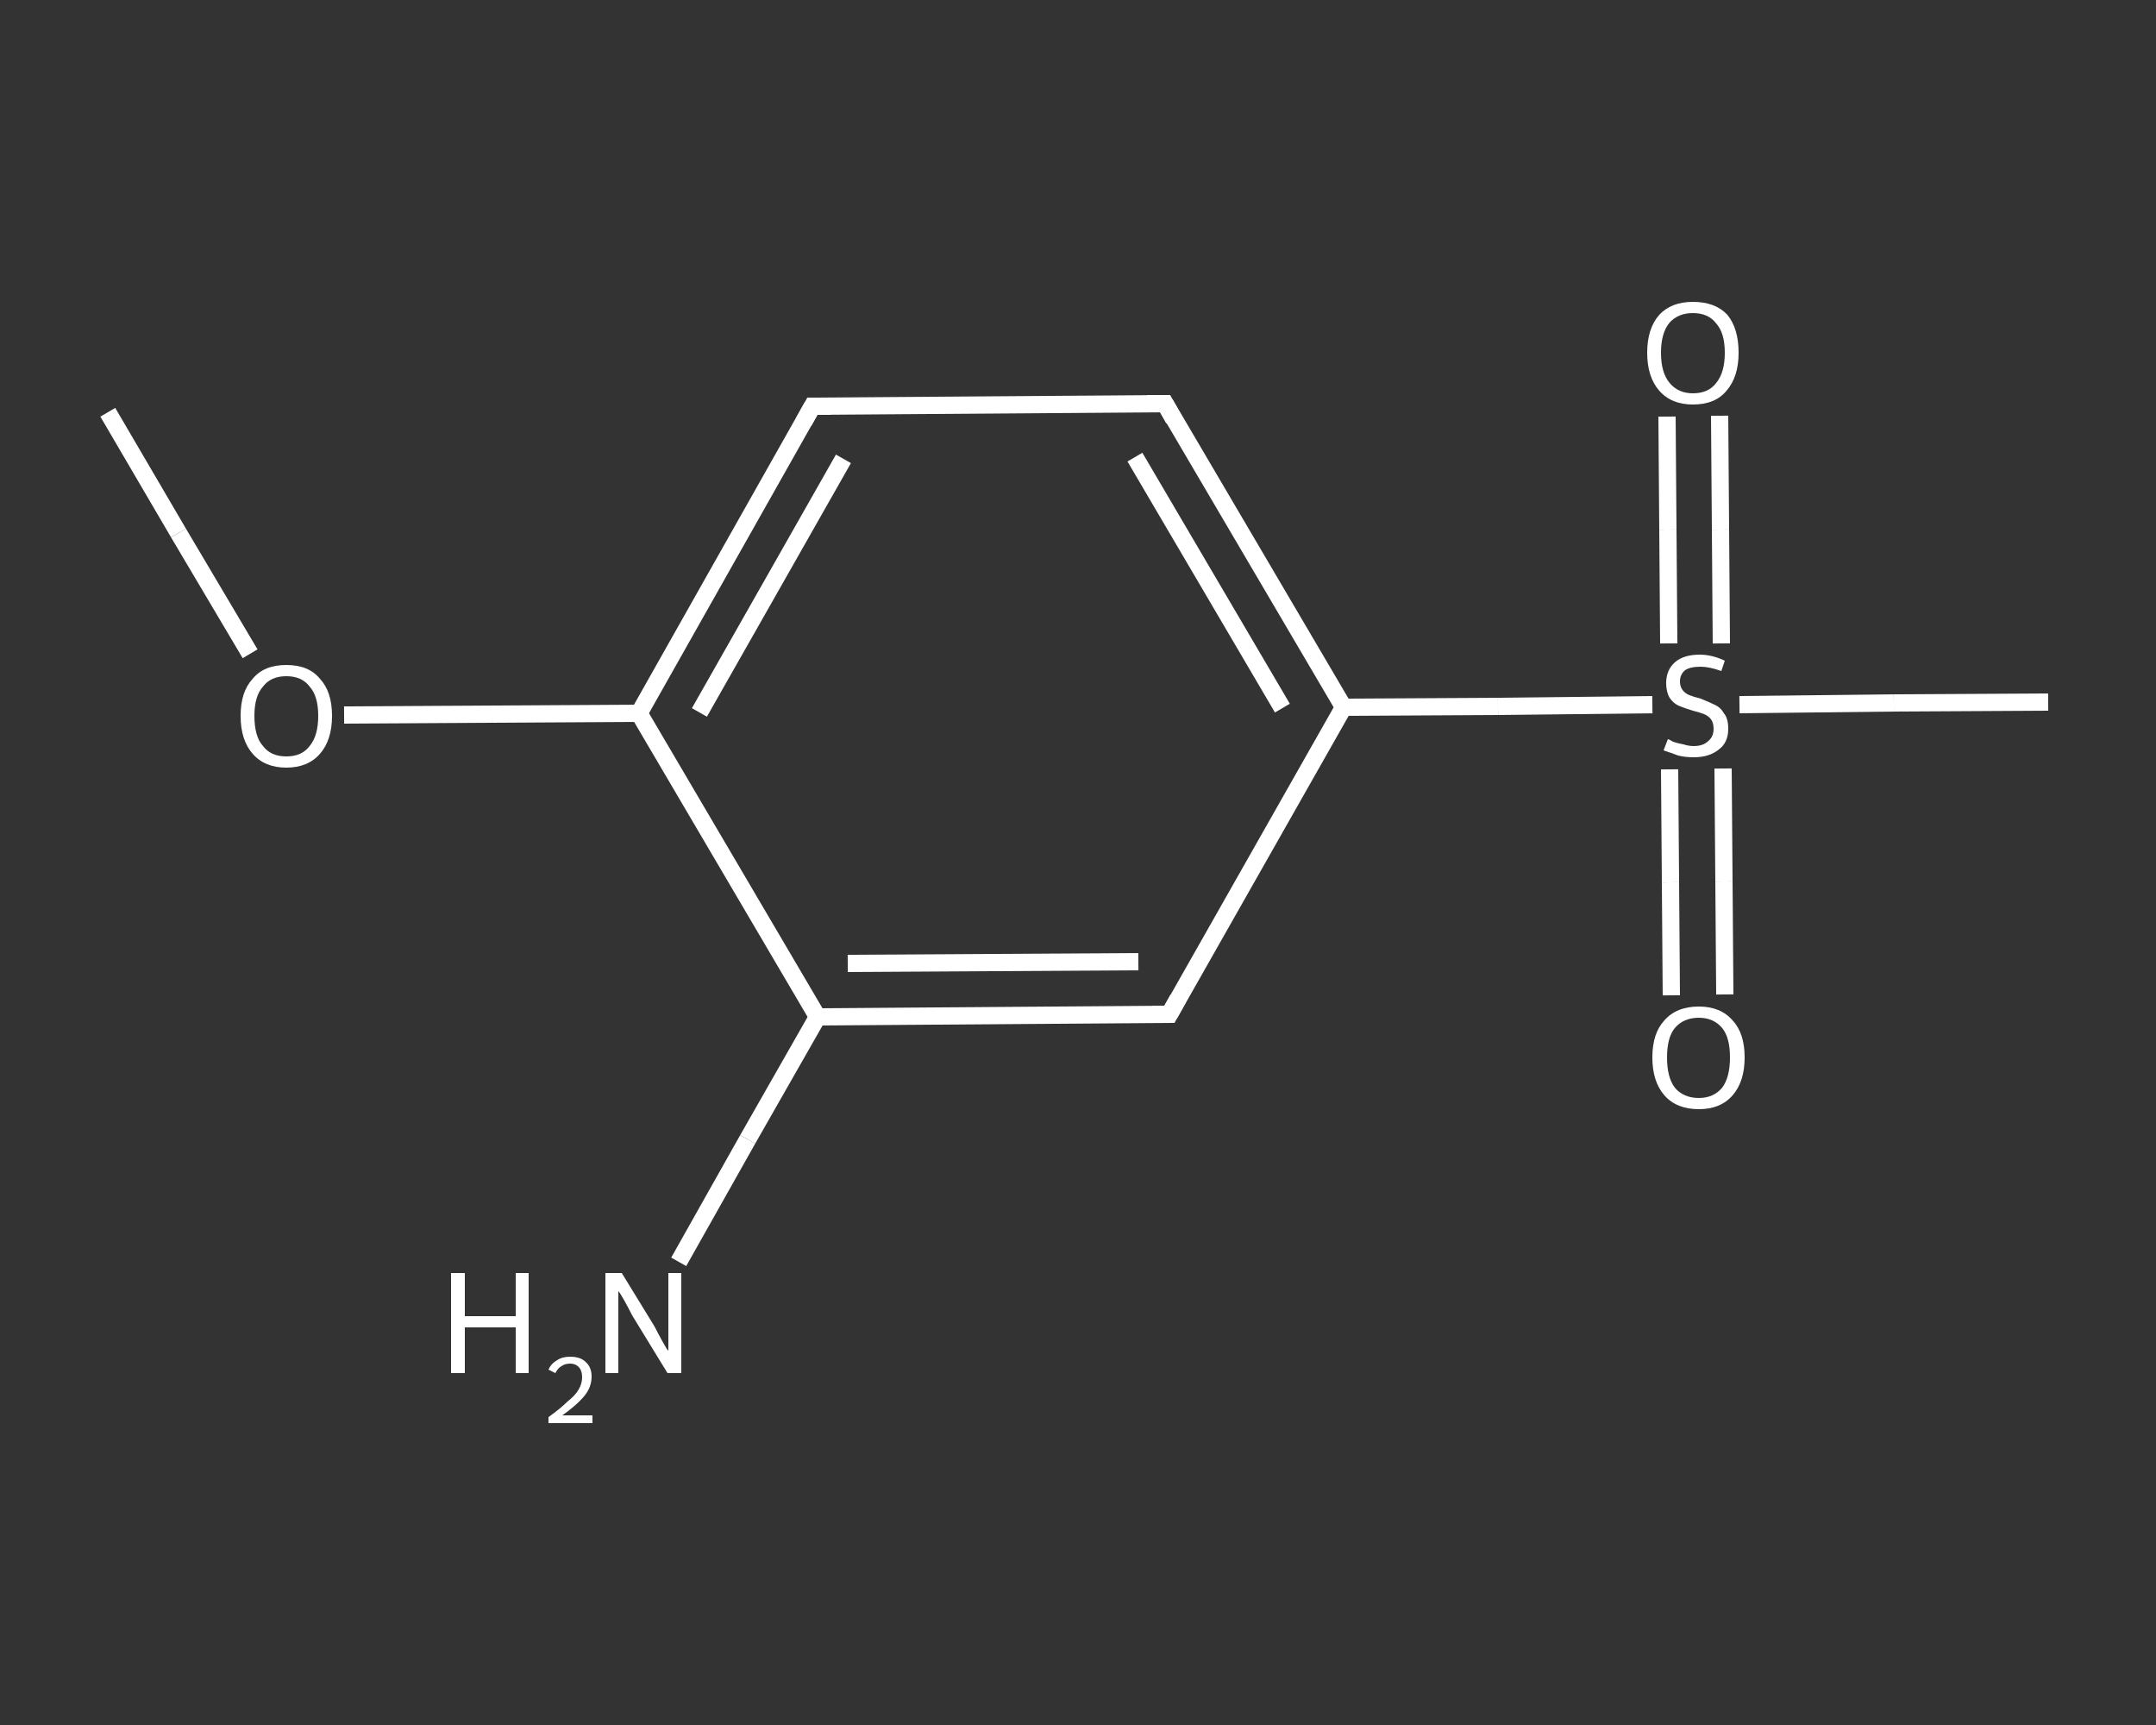 <?xml version='1.0' encoding='iso-8859-1'?>
<svg version='1.1' baseProfile='full'
              xmlns='http://www.w3.org/2000/svg'
                      xmlns:rdkit='http://www.rdkit.org/xml'
                      xmlns:xlink='http://www.w3.org/1999/xlink'
                  xml:space='preserve'
width='250px' height='200px' viewBox='0 0 250 200'>
<rect x="0" y="0" width="250" height="200" fill="#333333" stroke="none"/>
<!-- END OF HEADER -->
<rect style='opacity:1.0;fill:transparent;stroke:none' width='250.0' height='200.0' x='0.0' y='0.0'> </rect>
<path class='bond-0 atom-0 atom-1' d='M 12.5,47.8 L 20.7,61.8' style='fill:none;fill-rule:evenodd;stroke:#FFFFFF;stroke-width:2.0px;stroke-linecap:butt;stroke-linejoin:miter;stroke-opacity:1' />
<path class='bond-0 atom-0 atom-1' d='M 20.7,61.8 L 29.0,75.8' style='fill:none;fill-rule:evenodd;stroke:#FFFFFF;stroke-width:2.0px;stroke-linecap:butt;stroke-linejoin:miter;stroke-opacity:1' />
<path class='bond-1 atom-1 atom-2' d='M 39.9,82.9 L 57.0,82.8' style='fill:none;fill-rule:evenodd;stroke:#FFFFFF;stroke-width:2.0px;stroke-linecap:butt;stroke-linejoin:miter;stroke-opacity:1' />
<path class='bond-1 atom-1 atom-2' d='M 57.0,82.8 L 74.1,82.7' style='fill:none;fill-rule:evenodd;stroke:#FFFFFF;stroke-width:2.0px;stroke-linecap:butt;stroke-linejoin:miter;stroke-opacity:1' />
<path class='bond-2 atom-2 atom-3' d='M 74.1,82.7 L 94.2,47.1' style='fill:none;fill-rule:evenodd;stroke:#FFFFFF;stroke-width:2.0px;stroke-linecap:butt;stroke-linejoin:miter;stroke-opacity:1' />
<path class='bond-2 atom-2 atom-3' d='M 81.1,82.6 L 97.8,53.2' style='fill:none;fill-rule:evenodd;stroke:#FFFFFF;stroke-width:2.0px;stroke-linecap:butt;stroke-linejoin:miter;stroke-opacity:1' />
<path class='bond-3 atom-3 atom-4' d='M 94.2,47.1 L 135.1,46.8' style='fill:none;fill-rule:evenodd;stroke:#FFFFFF;stroke-width:2.0px;stroke-linecap:butt;stroke-linejoin:miter;stroke-opacity:1' />
<path class='bond-4 atom-4 atom-5' d='M 135.1,46.8 L 155.8,82.0' style='fill:none;fill-rule:evenodd;stroke:#FFFFFF;stroke-width:2.0px;stroke-linecap:butt;stroke-linejoin:miter;stroke-opacity:1' />
<path class='bond-4 atom-4 atom-5' d='M 131.6,53.0 L 148.7,82.1' style='fill:none;fill-rule:evenodd;stroke:#FFFFFF;stroke-width:2.0px;stroke-linecap:butt;stroke-linejoin:miter;stroke-opacity:1' />
<path class='bond-5 atom-5 atom-6' d='M 155.8,82.0 L 173.7,81.9' style='fill:none;fill-rule:evenodd;stroke:#FFFFFF;stroke-width:2.0px;stroke-linecap:butt;stroke-linejoin:miter;stroke-opacity:1' />
<path class='bond-5 atom-5 atom-6' d='M 173.7,81.9 L 191.6,81.7' style='fill:none;fill-rule:evenodd;stroke:#FFFFFF;stroke-width:2.0px;stroke-linecap:butt;stroke-linejoin:miter;stroke-opacity:1' />
<path class='bond-6 atom-6 atom-7' d='M 201.7,81.7 L 219.6,81.5' style='fill:none;fill-rule:evenodd;stroke:#FFFFFF;stroke-width:2.0px;stroke-linecap:butt;stroke-linejoin:miter;stroke-opacity:1' />
<path class='bond-6 atom-6 atom-7' d='M 219.6,81.5 L 237.5,81.4' style='fill:none;fill-rule:evenodd;stroke:#FFFFFF;stroke-width:2.0px;stroke-linecap:butt;stroke-linejoin:miter;stroke-opacity:1' />
<path class='bond-7 atom-6 atom-8' d='M 199.6,74.6 L 199.5,61.4' style='fill:none;fill-rule:evenodd;stroke:#FFFFFF;stroke-width:2.0px;stroke-linecap:butt;stroke-linejoin:miter;stroke-opacity:1' />
<path class='bond-7 atom-6 atom-8' d='M 199.5,61.4 L 199.4,48.2' style='fill:none;fill-rule:evenodd;stroke:#FFFFFF;stroke-width:2.0px;stroke-linecap:butt;stroke-linejoin:miter;stroke-opacity:1' />
<path class='bond-7 atom-6 atom-8' d='M 193.5,74.6 L 193.4,61.4' style='fill:none;fill-rule:evenodd;stroke:#FFFFFF;stroke-width:2.0px;stroke-linecap:butt;stroke-linejoin:miter;stroke-opacity:1' />
<path class='bond-7 atom-6 atom-8' d='M 193.4,61.4 L 193.3,48.3' style='fill:none;fill-rule:evenodd;stroke:#FFFFFF;stroke-width:2.0px;stroke-linecap:butt;stroke-linejoin:miter;stroke-opacity:1' />
<path class='bond-8 atom-6 atom-9' d='M 193.6,89.2 L 193.7,102.3' style='fill:none;fill-rule:evenodd;stroke:#FFFFFF;stroke-width:2.0px;stroke-linecap:butt;stroke-linejoin:miter;stroke-opacity:1' />
<path class='bond-8 atom-6 atom-9' d='M 193.7,102.3 L 193.8,115.4' style='fill:none;fill-rule:evenodd;stroke:#FFFFFF;stroke-width:2.0px;stroke-linecap:butt;stroke-linejoin:miter;stroke-opacity:1' />
<path class='bond-8 atom-6 atom-9' d='M 199.8,89.1 L 199.9,102.2' style='fill:none;fill-rule:evenodd;stroke:#FFFFFF;stroke-width:2.0px;stroke-linecap:butt;stroke-linejoin:miter;stroke-opacity:1' />
<path class='bond-8 atom-6 atom-9' d='M 199.9,102.2 L 200.0,115.3' style='fill:none;fill-rule:evenodd;stroke:#FFFFFF;stroke-width:2.0px;stroke-linecap:butt;stroke-linejoin:miter;stroke-opacity:1' />
<path class='bond-9 atom-5 atom-10' d='M 155.8,82.0 L 135.6,117.6' style='fill:none;fill-rule:evenodd;stroke:#FFFFFF;stroke-width:2.0px;stroke-linecap:butt;stroke-linejoin:miter;stroke-opacity:1' />
<path class='bond-10 atom-10 atom-11' d='M 135.6,117.6 L 94.8,117.9' style='fill:none;fill-rule:evenodd;stroke:#FFFFFF;stroke-width:2.0px;stroke-linecap:butt;stroke-linejoin:miter;stroke-opacity:1' />
<path class='bond-10 atom-10 atom-11' d='M 132.0,111.5 L 98.3,111.7' style='fill:none;fill-rule:evenodd;stroke:#FFFFFF;stroke-width:2.0px;stroke-linecap:butt;stroke-linejoin:miter;stroke-opacity:1' />
<path class='bond-11 atom-11 atom-12' d='M 94.8,117.9 L 86.7,132.1' style='fill:none;fill-rule:evenodd;stroke:#FFFFFF;stroke-width:2.0px;stroke-linecap:butt;stroke-linejoin:miter;stroke-opacity:1' />
<path class='bond-11 atom-11 atom-12' d='M 86.7,132.1 L 78.7,146.3' style='fill:none;fill-rule:evenodd;stroke:#FFFFFF;stroke-width:2.0px;stroke-linecap:butt;stroke-linejoin:miter;stroke-opacity:1' />
<path class='bond-12 atom-11 atom-2' d='M 94.8,117.9 L 74.1,82.7' style='fill:none;fill-rule:evenodd;stroke:#FFFFFF;stroke-width:2.0px;stroke-linecap:butt;stroke-linejoin:miter;stroke-opacity:1' />
<path d='M 93.2,48.9 L 94.2,47.1 L 96.3,47.1' style='fill:none;stroke:#FFFFFF;stroke-width:2.0px;stroke-linecap:butt;stroke-linejoin:miter;stroke-opacity:1;' />
<path d='M 133.0,46.8 L 135.1,46.8 L 136.1,48.6' style='fill:none;stroke:#FFFFFF;stroke-width:2.0px;stroke-linecap:butt;stroke-linejoin:miter;stroke-opacity:1;' />
<path d='M 136.6,115.8 L 135.6,117.6 L 133.6,117.6' style='fill:none;stroke:#FFFFFF;stroke-width:2.0px;stroke-linecap:butt;stroke-linejoin:miter;stroke-opacity:1;' />
<path class='atom-1' d='M 27.9 83.0
Q 27.9 80.2, 29.3 78.7
Q 30.6 77.1, 33.2 77.1
Q 35.8 77.1, 37.1 78.7
Q 38.5 80.2, 38.5 83.0
Q 38.5 85.8, 37.1 87.4
Q 35.7 89.0, 33.2 89.0
Q 30.7 89.0, 29.3 87.4
Q 27.9 85.8, 27.9 83.0
M 33.2 87.7
Q 35.0 87.7, 35.9 86.5
Q 36.9 85.3, 36.9 83.0
Q 36.9 80.7, 35.9 79.6
Q 35.0 78.4, 33.2 78.4
Q 31.4 78.4, 30.5 79.6
Q 29.5 80.7, 29.5 83.0
Q 29.5 85.4, 30.5 86.5
Q 31.4 87.7, 33.2 87.7
' fill='#FFFFFF'/>
<path class='atom-6' d='M 193.4 85.7
Q 193.5 85.7, 194.0 86.0
Q 194.6 86.2, 195.2 86.3
Q 195.8 86.5, 196.4 86.5
Q 197.5 86.5, 198.1 85.9
Q 198.7 85.4, 198.7 84.5
Q 198.7 83.8, 198.4 83.4
Q 198.1 83.0, 197.6 82.8
Q 197.1 82.6, 196.3 82.4
Q 195.3 82.1, 194.6 81.8
Q 194.0 81.5, 193.6 80.9
Q 193.2 80.2, 193.2 79.2
Q 193.2 77.7, 194.2 76.8
Q 195.2 75.9, 197.1 75.9
Q 198.5 75.9, 200.0 76.6
L 199.6 77.8
Q 198.2 77.3, 197.2 77.3
Q 196.0 77.3, 195.4 77.7
Q 194.8 78.2, 194.8 79.0
Q 194.8 79.6, 195.1 80.0
Q 195.4 80.4, 195.9 80.6
Q 196.4 80.8, 197.2 81.0
Q 198.2 81.4, 198.8 81.7
Q 199.5 82.0, 199.9 82.7
Q 200.4 83.3, 200.4 84.5
Q 200.4 86.1, 199.3 86.9
Q 198.2 87.8, 196.4 87.8
Q 195.4 87.8, 194.6 87.6
Q 193.8 87.3, 192.9 87.0
L 193.4 85.7
' fill='#FFFFFF'/>
<path class='atom-8' d='M 191.0 40.9
Q 191.0 38.1, 192.4 36.5
Q 193.8 35.0, 196.3 35.0
Q 198.9 35.0, 200.3 36.5
Q 201.6 38.1, 201.6 40.9
Q 201.6 43.7, 200.2 45.3
Q 198.9 46.9, 196.3 46.9
Q 193.8 46.9, 192.4 45.3
Q 191.0 43.7, 191.0 40.9
M 196.3 45.6
Q 198.1 45.6, 199.0 44.4
Q 200.0 43.2, 200.0 40.9
Q 200.0 38.6, 199.0 37.5
Q 198.1 36.3, 196.3 36.3
Q 194.6 36.3, 193.6 37.4
Q 192.6 38.6, 192.6 40.9
Q 192.6 43.2, 193.6 44.4
Q 194.6 45.6, 196.3 45.6
' fill='#FFFFFF'/>
<path class='atom-9' d='M 191.6 122.6
Q 191.6 119.8, 193.0 118.3
Q 194.4 116.7, 197.0 116.7
Q 199.5 116.7, 200.9 118.3
Q 202.3 119.8, 202.3 122.6
Q 202.3 125.4, 200.9 127.0
Q 199.5 128.6, 197.0 128.6
Q 194.4 128.6, 193.0 127.0
Q 191.6 125.4, 191.6 122.6
M 197.0 127.3
Q 198.7 127.3, 199.7 126.1
Q 200.6 124.9, 200.6 122.6
Q 200.6 120.3, 199.7 119.2
Q 198.7 118.0, 197.0 118.0
Q 195.2 118.0, 194.2 119.2
Q 193.3 120.3, 193.3 122.6
Q 193.3 124.9, 194.2 126.1
Q 195.2 127.3, 197.0 127.3
' fill='#FFFFFF'/>
<path class='atom-12' d='M 52.3 147.6
L 53.9 147.6
L 53.9 152.6
L 59.8 152.6
L 59.8 147.6
L 61.3 147.6
L 61.3 159.2
L 59.8 159.2
L 59.8 153.9
L 53.9 153.9
L 53.9 159.2
L 52.3 159.2
L 52.3 147.6
' fill='#FFFFFF'/>
<path class='atom-12' d='M 63.6 158.8
Q 63.9 158.1, 64.6 157.7
Q 65.2 157.3, 66.1 157.3
Q 67.3 157.3, 67.9 157.9
Q 68.6 158.5, 68.6 159.6
Q 68.6 160.8, 67.8 161.8
Q 66.9 162.9, 65.2 164.1
L 68.7 164.1
L 68.7 165.0
L 63.6 165.0
L 63.6 164.3
Q 65.0 163.3, 65.8 162.5
Q 66.7 161.8, 67.1 161.1
Q 67.5 160.4, 67.5 159.7
Q 67.5 159.0, 67.2 158.6
Q 66.8 158.1, 66.1 158.1
Q 65.5 158.1, 65.1 158.4
Q 64.7 158.6, 64.4 159.2
L 63.6 158.8
' fill='#FFFFFF'/>
<path class='atom-12' d='M 72.1 147.6
L 75.9 153.8
Q 76.2 154.4, 76.8 155.5
Q 77.4 156.6, 77.5 156.6
L 77.5 147.6
L 79.0 147.6
L 79.0 159.2
L 77.4 159.2
L 73.3 152.5
Q 72.9 151.7, 72.4 150.8
Q 71.9 149.9, 71.7 149.7
L 71.7 159.2
L 70.2 159.2
L 70.2 147.6
L 72.1 147.6
' fill='#FFFFFF'/>
</svg>
